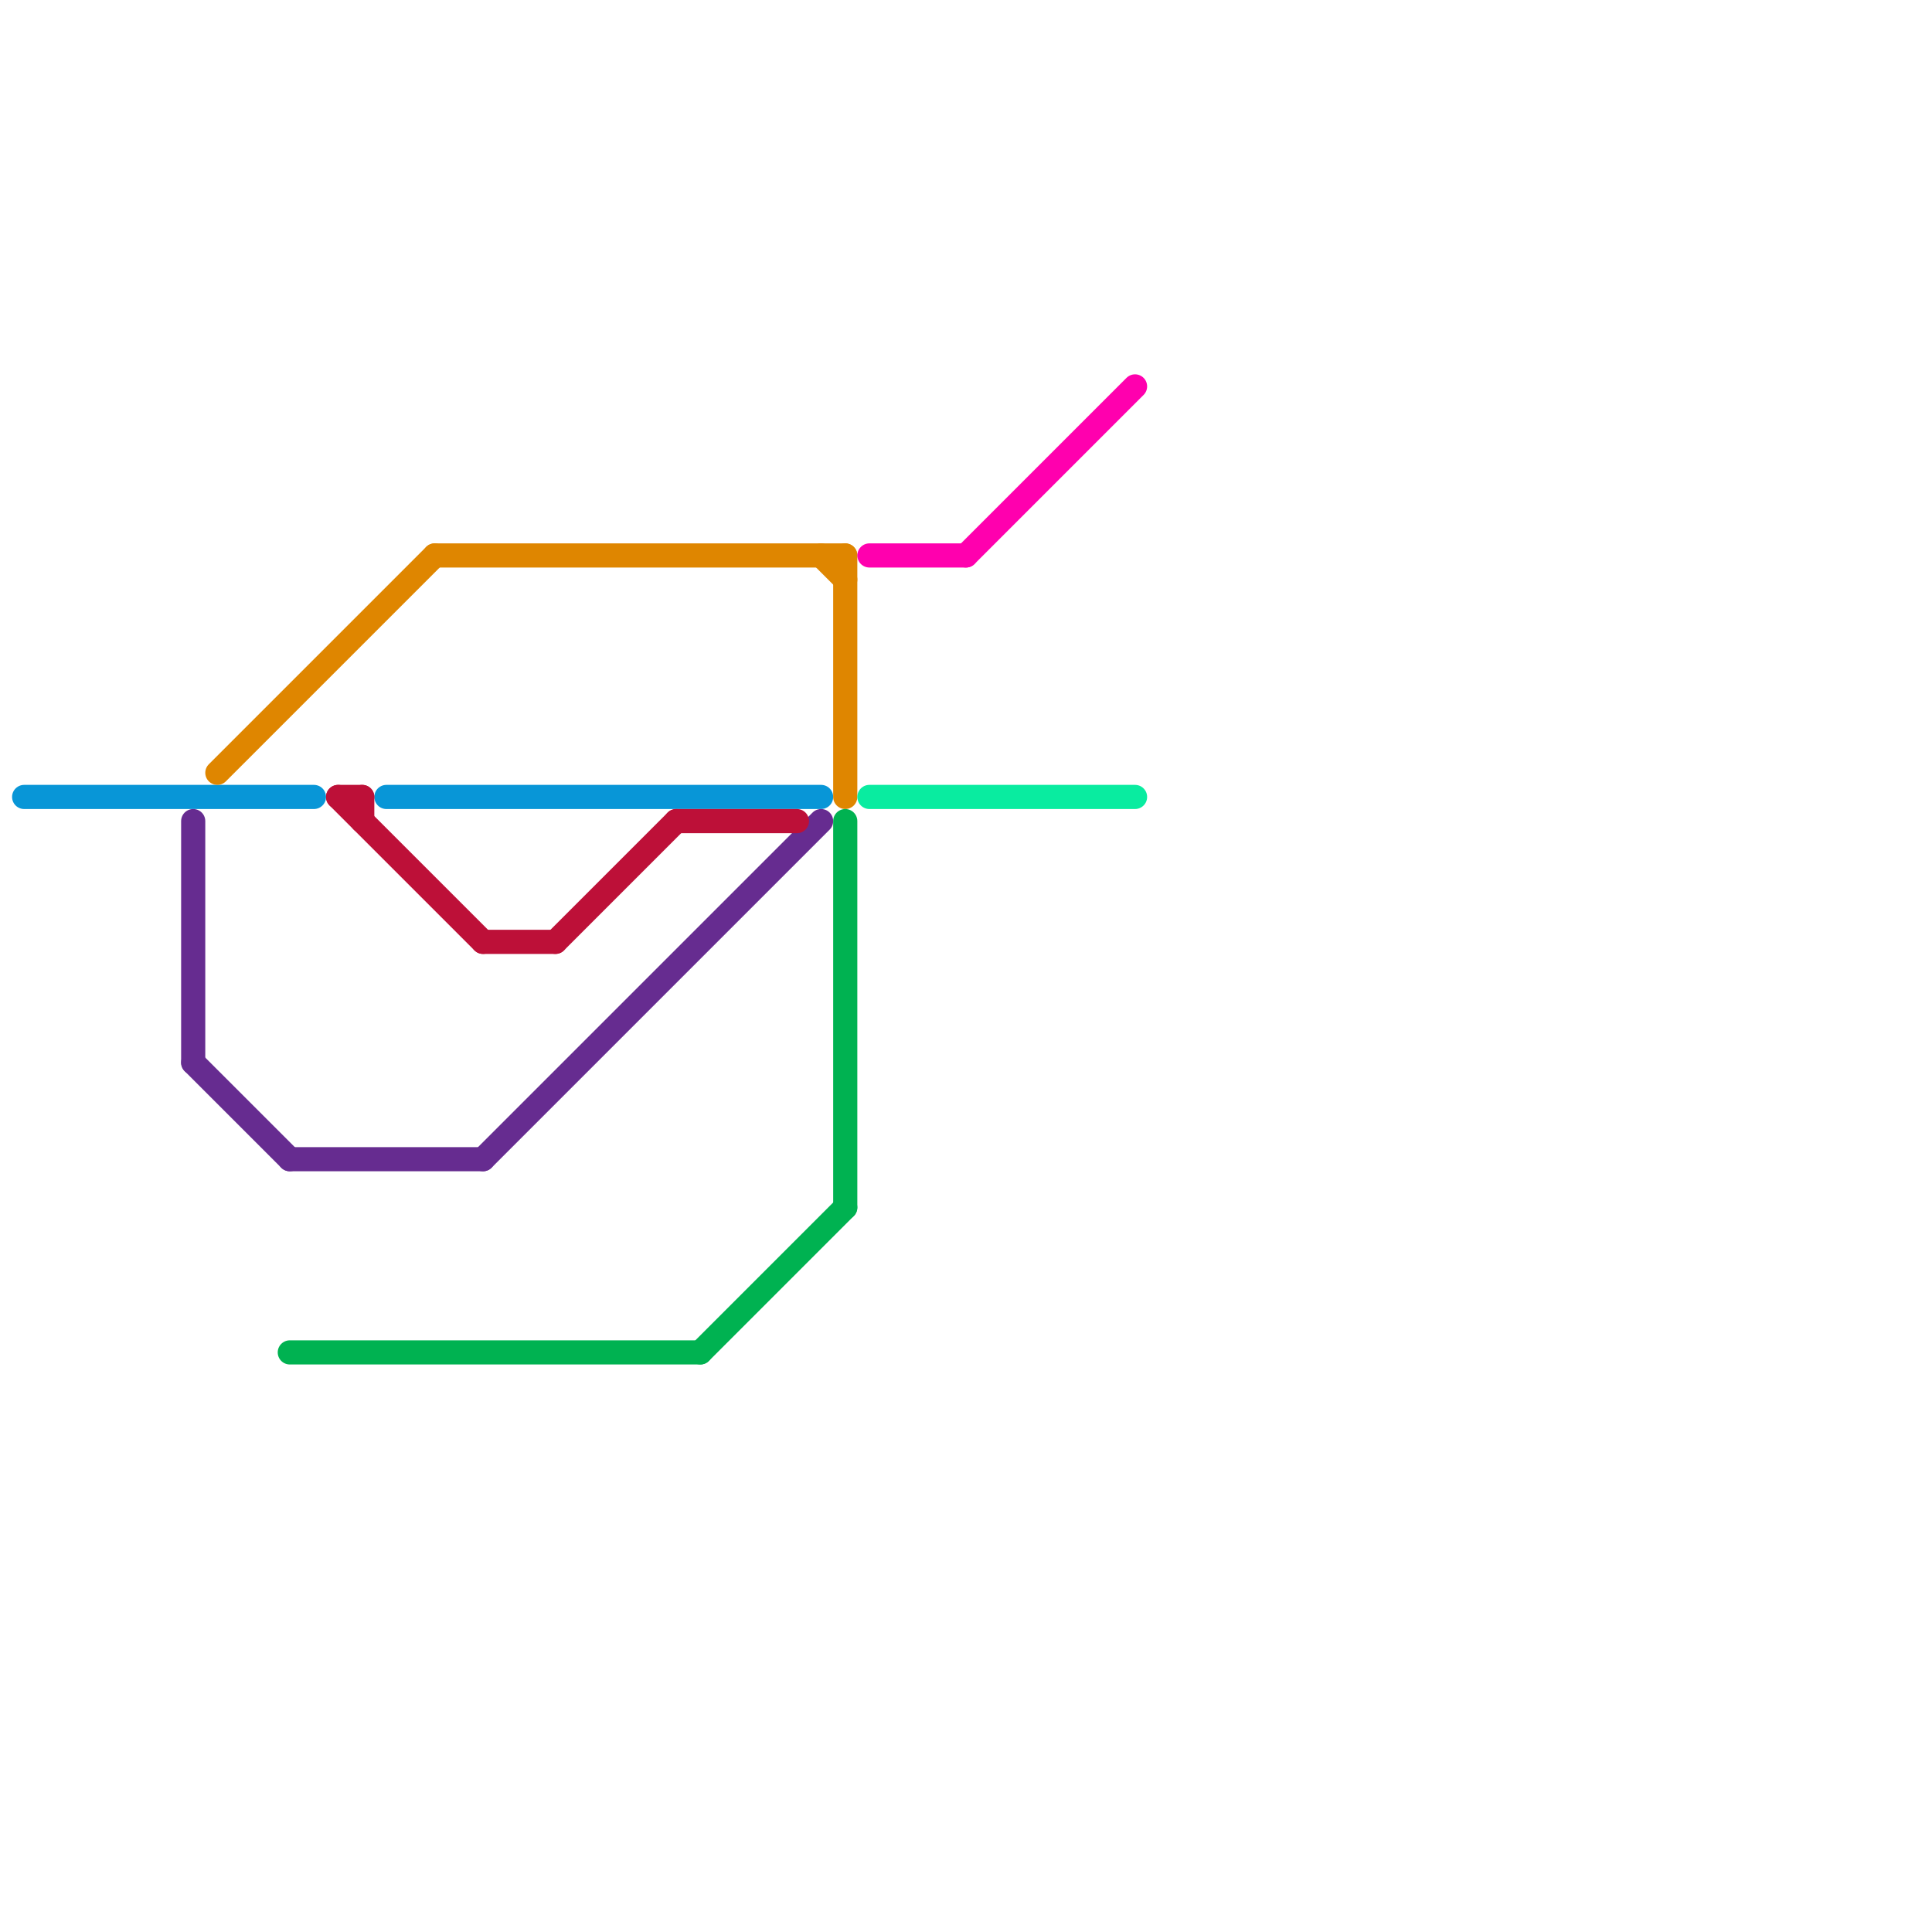 
<svg version="1.1" xmlns="http://www.w3.org/2000/svg" viewBox="0 0 80 80">
<style>text { font: 1px Helvetica; font-weight: 600; white-space: pre; dominant-baseline: central; } line { stroke-width: 1; fill: none; stroke-linecap: round; stroke-linejoin: round; } .c0 { stroke: #0896d7 } .c1 { stroke: #df8600 } .c2 { stroke: #662c90 } .c3 { stroke: #00b251 } .c4 { stroke: #bd1038 } .c5 { stroke: #ff00ae } .c6 { stroke: #09eca0 }</style><defs><g id="wm-xf"><circle r="1.2" fill="#000"/><circle r="0.9" fill="#fff"/><circle r="0.6" fill="#000"/><circle r="0.3" fill="#fff"/></g><g id="wm"><circle r="0.6" fill="#000"/><circle r="0.3" fill="#fff"/></g></defs><line class="c0" x1="16" y1="33" x2="34" y2="33"/><line class="c0" x1="1" y1="33" x2="13" y2="33"/><line class="c1" x1="35" y1="23" x2="35" y2="33"/><line class="c1" x1="34" y1="23" x2="35" y2="24"/><line class="c1" x1="18" y1="23" x2="35" y2="23"/><line class="c1" x1="9" y1="32" x2="18" y2="23"/><line class="c2" x1="20" y1="48" x2="34" y2="34"/><line class="c2" x1="8" y1="34" x2="8" y2="44"/><line class="c2" x1="8" y1="44" x2="12" y2="48"/><line class="c2" x1="12" y1="48" x2="20" y2="48"/><line class="c3" x1="35" y1="34" x2="35" y2="50"/><line class="c3" x1="29" y1="56" x2="35" y2="50"/><line class="c3" x1="12" y1="56" x2="29" y2="56"/><line class="c4" x1="28" y1="34" x2="33" y2="34"/><line class="c4" x1="14" y1="33" x2="15" y2="33"/><line class="c4" x1="15" y1="33" x2="15" y2="34"/><line class="c4" x1="14" y1="33" x2="20" y2="39"/><line class="c4" x1="23" y1="39" x2="28" y2="34"/><line class="c4" x1="20" y1="39" x2="23" y2="39"/><line class="c5" x1="40" y1="23" x2="47" y2="16"/><line class="c5" x1="36" y1="23" x2="40" y2="23"/><line class="c6" x1="36" y1="33" x2="47" y2="33"/>
</svg>
